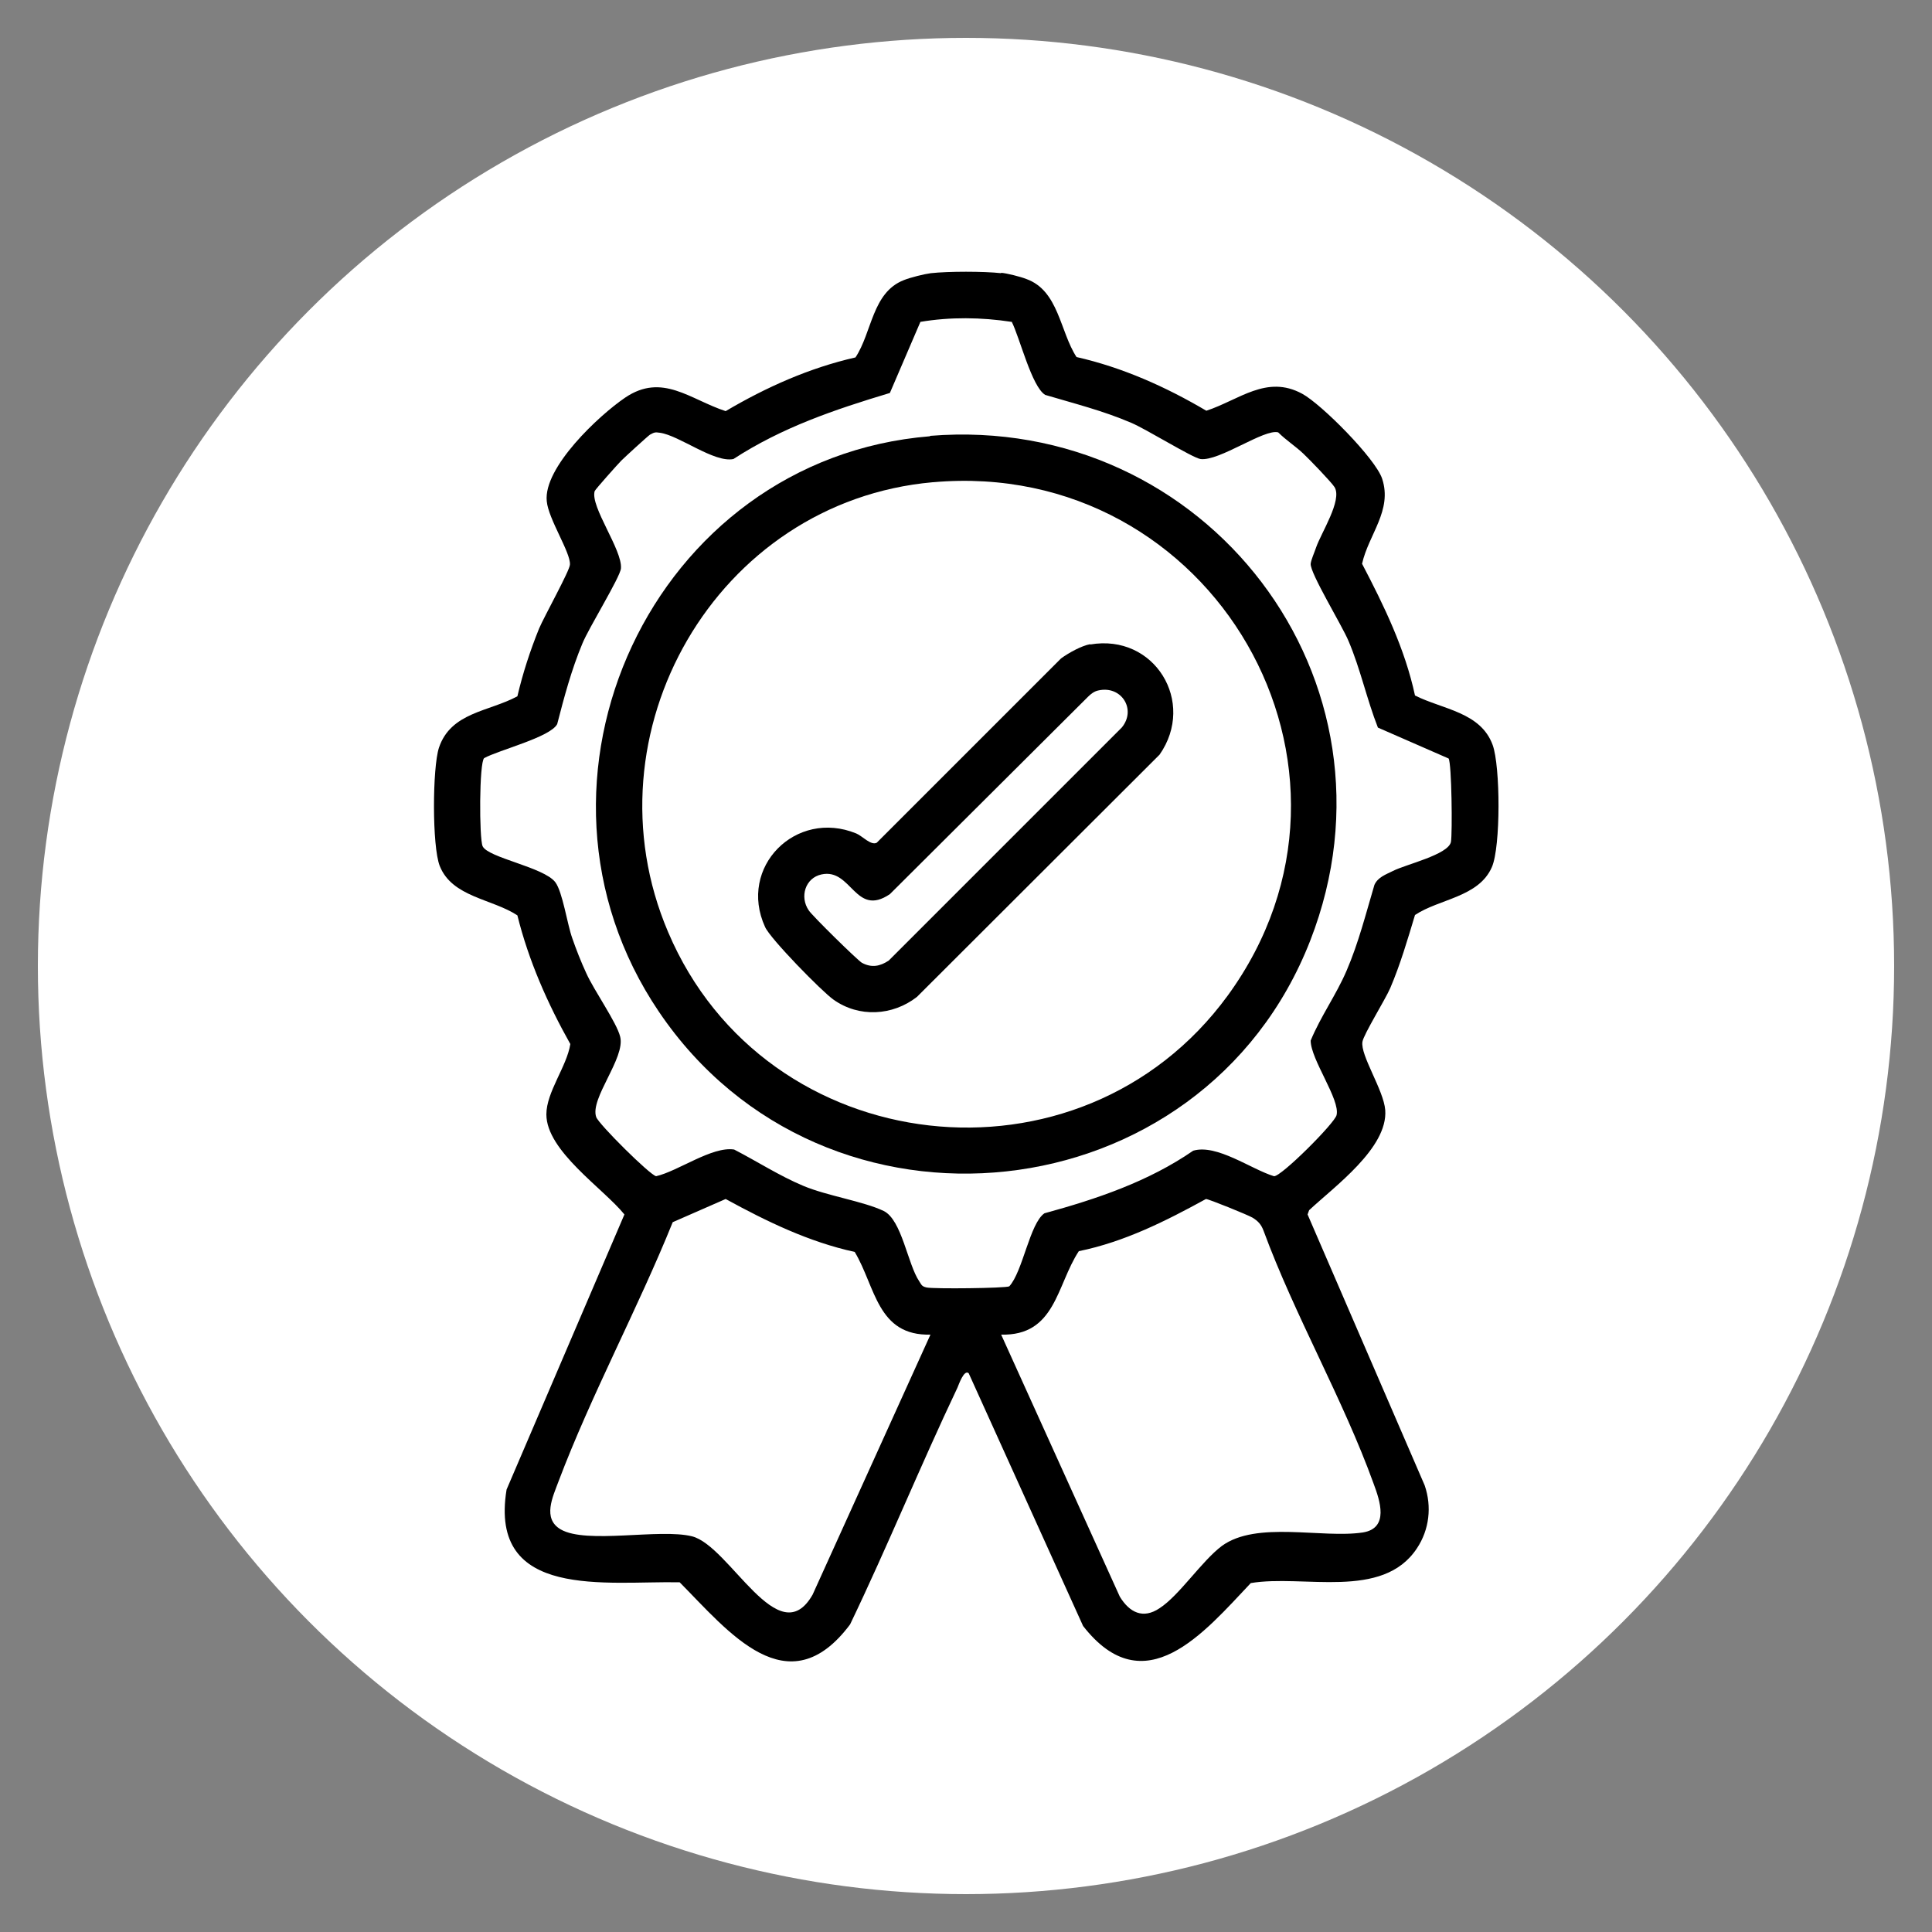 <svg viewBox="0 0 50 50" xmlns="http://www.w3.org/2000/svg" data-name="Capa 1" id="Capa_1">
  <rect x="0" y="0" width="50" height="50" fill="#808080" stroke="none"/>
  <defs>
    <style>
      .cls-1 {
        fill: #fff;
      }
    </style>
  </defs>
  <circle r="24.02" cy="25" cx="25" class="cls-1"></circle>
  <g>
    <path d="M25.91,7.06c.14.01.5.1.65.16.84.3.87,1.36,1.3,2.02,1.19.27,2.31.77,3.36,1.39.85-.28,1.56-.94,2.48-.44.5.27,1.9,1.68,2.07,2.2.27.82-.35,1.44-.52,2.2.57,1.09,1.11,2.2,1.37,3.41.72.36,1.7.43,2.01,1.28.2.55.21,2.63-.02,3.16-.34.78-1.36.82-1.99,1.24-.19.63-.38,1.28-.64,1.89-.13.3-.69,1.2-.72,1.39-.06.35.55,1.25.59,1.77.07.98-1.32,1.98-1.97,2.59l-.04.11,3.03,7.01c.19.55.12,1.15-.2,1.63-.89,1.35-2.94.67-4.3.9-1.21,1.28-2.75,3.15-4.34,1.11l-2.96-6.54c-.12-.11-.26.3-.29.37-.96,2.02-1.81,4.11-2.78,6.13-1.61,2.15-3.15.18-4.41-1.09-1.88-.04-4.95.47-4.48-2.4l3.05-7.12c-.54-.67-2.02-1.64-2.02-2.59,0-.58.53-1.24.62-1.82-.59-1.05-1.08-2.16-1.37-3.33-.65-.43-1.69-.47-2.01-1.28-.2-.51-.19-2.54-.02-3.06.31-.92,1.29-.93,2.03-1.33.14-.6.33-1.18.56-1.75.13-.31.8-1.51.8-1.66.02-.31-.56-1.18-.6-1.64-.09-.87,1.35-2.22,2.03-2.68.96-.65,1.68.05,2.6.35,1.05-.62,2.17-1.12,3.36-1.39.43-.65.43-1.68,1.25-2,.17-.07.54-.16.7-.18.45-.05,1.37-.05,1.82,0ZM26.18,8.33c-.78-.12-1.59-.13-2.36,0l-.79,1.84c-1.43.43-2.79.89-4.05,1.71-.5.1-1.4-.61-1.9-.68-.13-.02-.15-.01-.26.05-.06.04-.65.58-.74.67s-.67.74-.69.79c-.12.4.72,1.52.68,2-.02.23-.84,1.55-1,1.95-.28.67-.47,1.38-.65,2.08-.18.34-1.51.67-1.89.88-.13.11-.13,2.08-.04,2.28.14.3,1.58.54,1.88.93.19.25.31,1.09.44,1.45.1.29.23.62.36.9.2.45.79,1.28.88,1.65.14.55-.79,1.6-.62,2.08.07.19,1.39,1.5,1.55,1.53.57-.13,1.45-.78,2.02-.69.6.31,1.17.68,1.79.94s1.56.4,2.08.65c.47.23.62,1.38.92,1.82.06.09.06.13.19.16.19.04,2.04.02,2.14-.03.35-.38.53-1.63.91-1.89,1.35-.37,2.69-.82,3.85-1.62.61-.18,1.5.48,2.09.66.18.02,1.57-1.37,1.62-1.58.1-.4-.67-1.44-.67-1.93.26-.63.66-1.18.93-1.81.31-.72.5-1.48.72-2.22.09-.2.3-.27.48-.36.33-.17,1.43-.42,1.5-.75.04-.23.02-2.03-.06-2.16l-1.83-.8c-.29-.74-.45-1.51-.76-2.24-.16-.39-1-1.76-.98-2,.01-.1.1-.3.14-.42.13-.38.68-1.22.48-1.56-.08-.13-.66-.73-.81-.87-.2-.19-.45-.35-.65-.55-.36-.1-1.52.75-2.01.69-.21-.03-1.43-.79-1.8-.94-.72-.31-1.48-.5-2.22-.72-.35-.21-.66-1.49-.87-1.9ZM24.09,34.54c-1.39.04-1.43-1.24-1.97-2.14-1.19-.26-2.28-.79-3.34-1.37l-1.37.6c-.9,2.23-2.11,4.47-2.96,6.72-.14.38-.42.95.06,1.23.67.39,2.56-.03,3.4.18.98.25,2.24,3.05,3.12,1.51l3.05-6.73ZM25.91,34.54l3.07,6.78c.25.41.6.59,1.03.3.51-.33,1.09-1.22,1.61-1.61.9-.66,2.59-.19,3.65-.35.69-.11.44-.83.28-1.26-.79-2.19-2.04-4.35-2.85-6.55-.06-.16-.14-.25-.29-.34-.12-.07-1.13-.48-1.2-.48-1.04.57-2.11,1.11-3.29,1.35-.58.88-.6,2.2-2.02,2.16Z"></path>
    <path d="M24.07,11.28c7.14-.58,12.46,6.33,9.84,13.06-2.78,7.13-12.57,8.19-16.86,1.84-4.03-5.96-.16-14.31,7.02-14.89ZM24.14,12.48c-5.61.5-9.04,6.5-6.85,11.64,2.52,5.94,10.67,6.86,14.48,1.65,4.29-5.88-.39-13.93-7.62-13.29Z"></path>
    <path d="M28.21,16.68c1.67-.29,2.75,1.49,1.8,2.85l-6.28,6.27c-.63.49-1.5.54-2.16.07-.3-.21-1.64-1.58-1.77-1.88-.71-1.55.8-3.06,2.36-2.42.15.06.38.32.53.24l4.77-4.77c.19-.14.53-.33.76-.37ZM28.42,17.87c-.1.02-.19.09-.26.16l-5.13,5.11c-.9.61-.99-.68-1.77-.51-.42.09-.57.58-.33.93.08.13,1.27,1.3,1.38,1.36.25.13.46.09.69-.06l6.03-6.03c.39-.47-.01-1.1-.61-.96Z"></path>
  </g>
</svg>